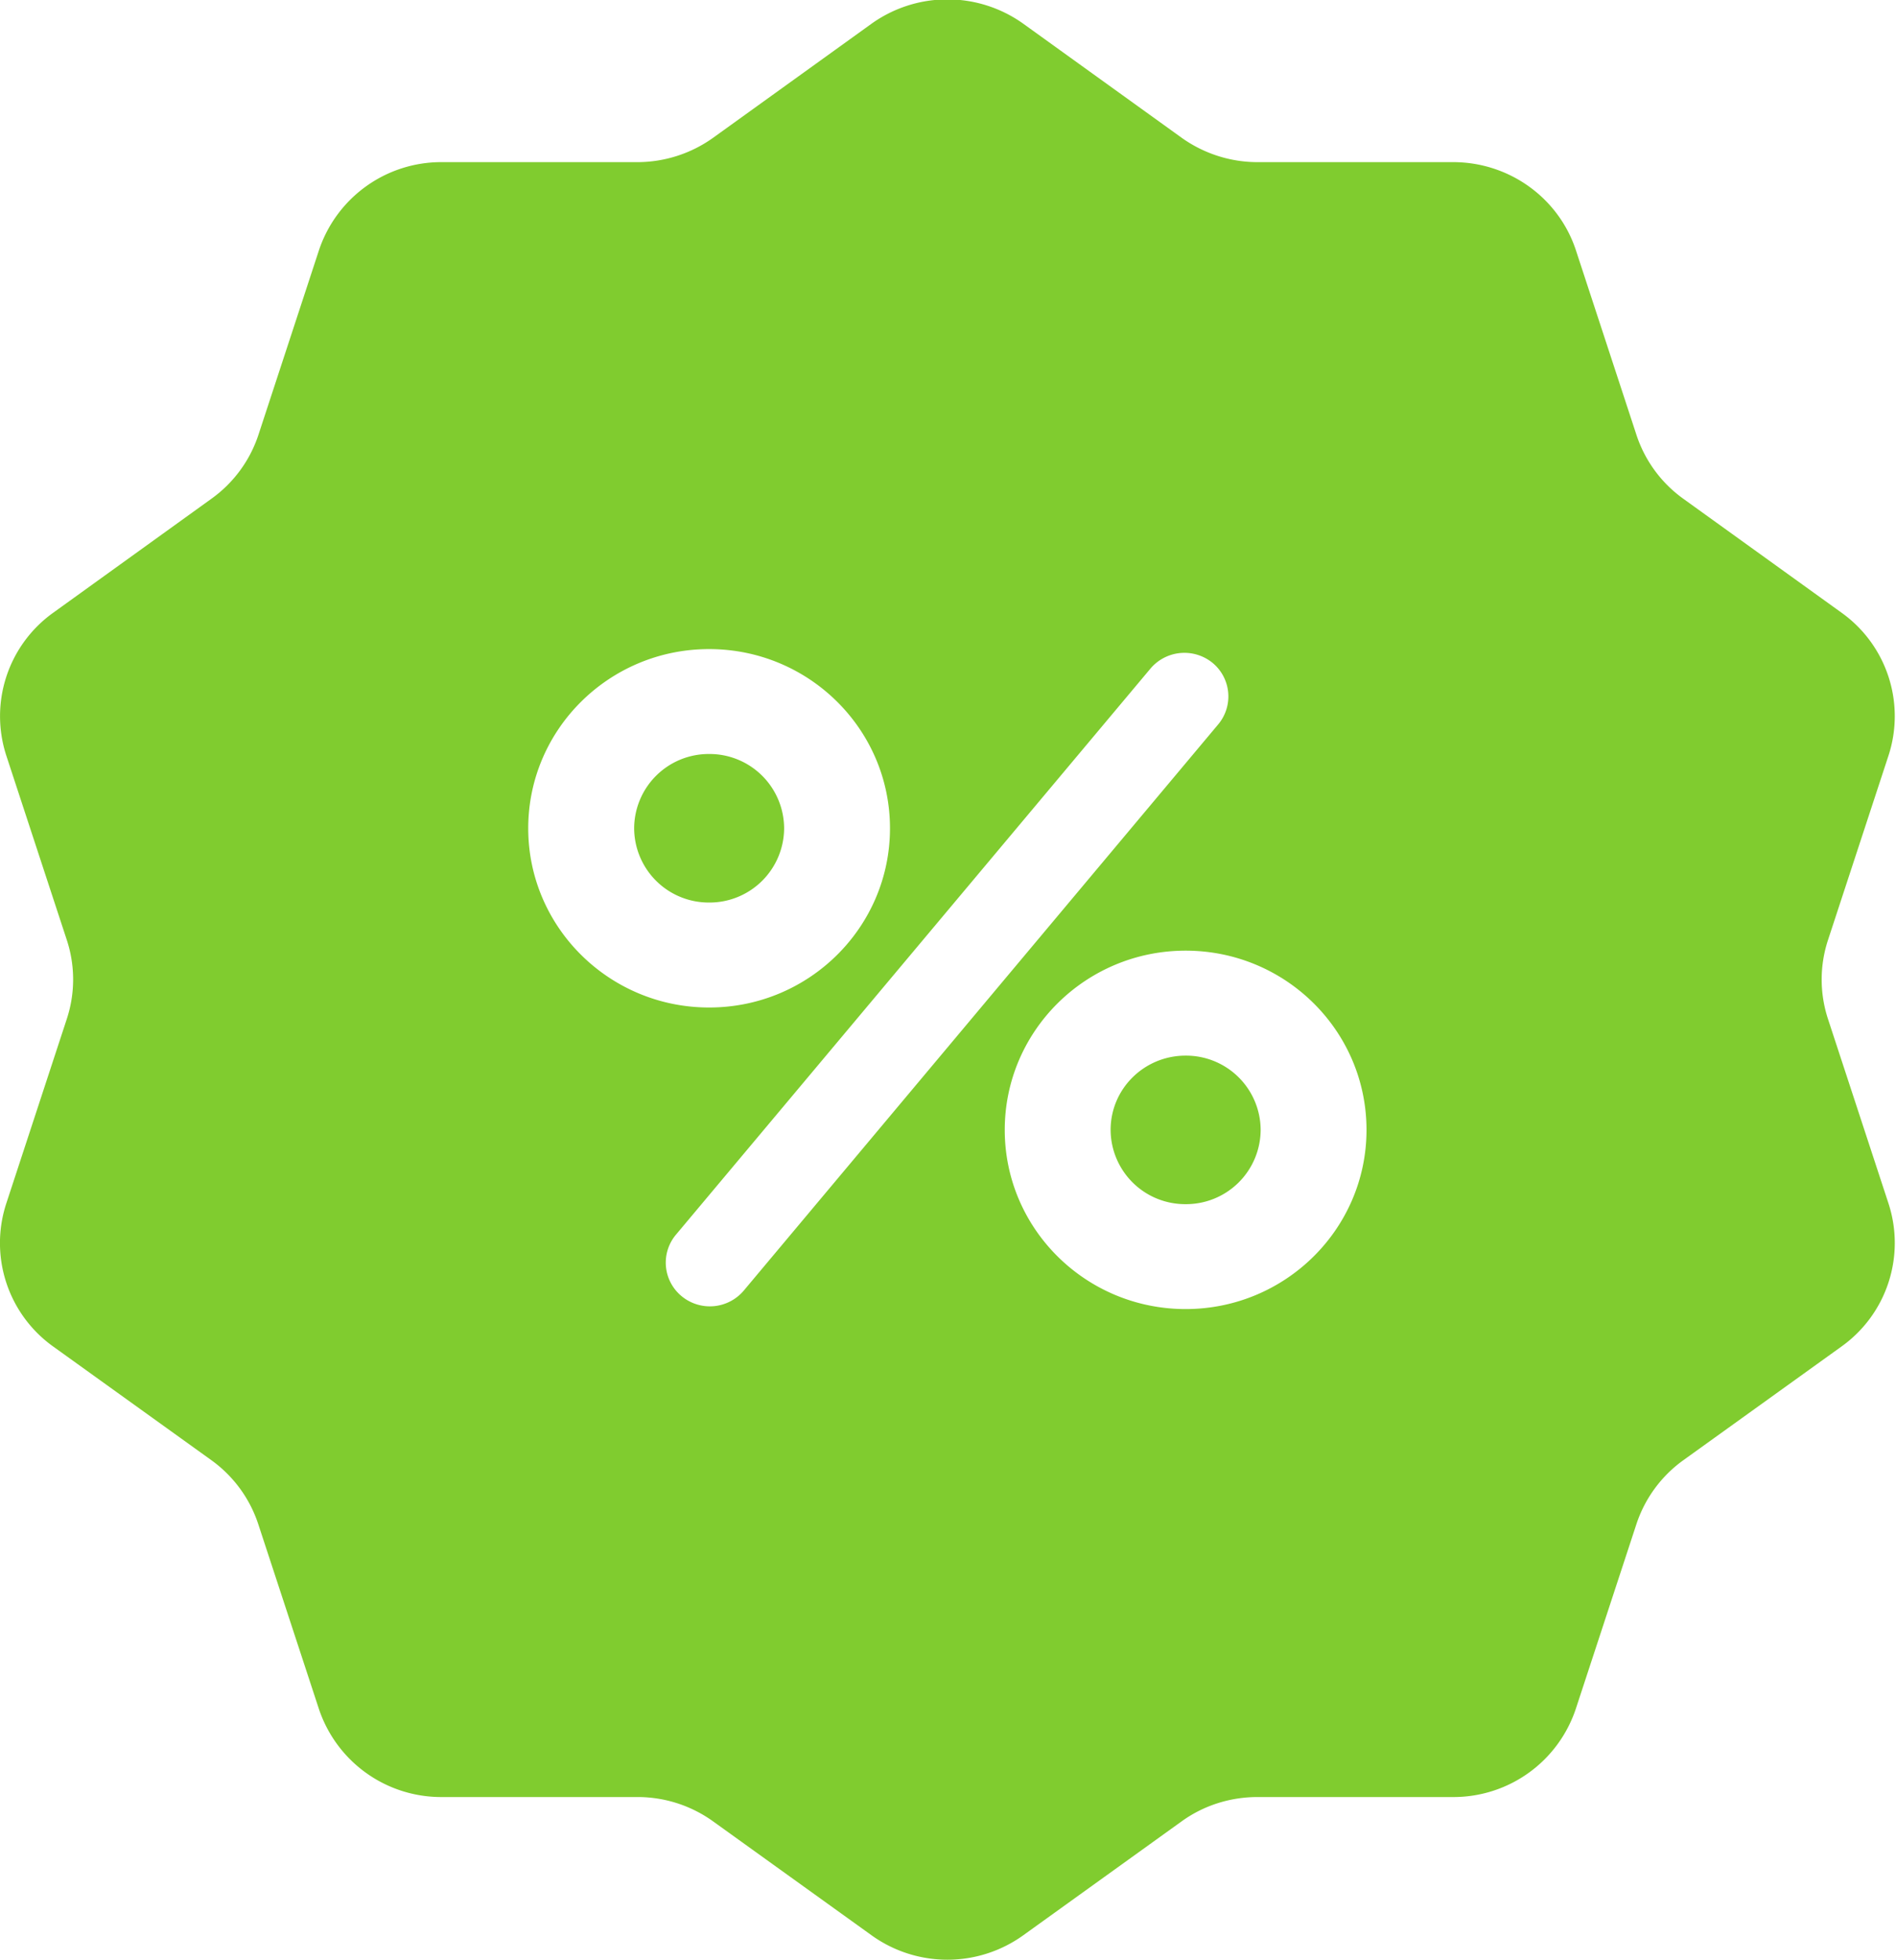 <?xml version="1.0" encoding="UTF-8"?> <svg xmlns="http://www.w3.org/2000/svg" width="30" height="31"> <path fill="#80cc2f" d="M19.947 17.869a1.18 1.18 0 0 1-1.187 1.174 1.18 1.18 0 0 1-1.187-1.174c0-.65.531-1.175 1.187-1.175a1.18 1.18 0 0 1 1.187 1.175zm-8.726-3.596a1.18 1.18 0 0 1-1.187-1.174 1.18 1.18 0 0 1 1.187-1.175 1.18 1.18 0 0 1 1.186 1.175 1.18 1.18 0 0 1-1.186 1.174zm18.66 4.758a2.012 2.012 0 0 1-.742 2.262l-2.505 1.8a2.026 2.026 0 0 0-.742 1.012l-.957 2.915a2.04 2.04 0 0 1-1.942 1.399h-3.096c-.432 0-.852.133-1.201.385l-2.505 1.801a2.057 2.057 0 0 1-2.401 0l-2.505-1.8a2.046 2.046 0 0 0-1.2-.386H6.987a2.04 2.04 0 0 1-1.943-1.399l-.957-2.915a2.028 2.028 0 0 0-.741-1.012l-2.506-1.8A2.011 2.011 0 0 1 .1 19.03l.957-2.916a1.998 1.998 0 0 0 0-1.249L.1 11.95a2.011 2.011 0 0 1 .742-2.26l2.505-1.804a2.02 2.02 0 0 0 .742-1.009l.957-2.917a2.04 2.04 0 0 1 1.942-1.396h3.096c.432 0 .852-.136 1.201-.386L13.79.375a2.065 2.065 0 0 1 2.401 0l2.505 1.803c.35.25.77.386 1.2.386h3.097c.885 0 1.67.564 1.943 1.396l.957 2.917c.133.405.392.76.741 1.01l2.505 1.803a2.01 2.01 0 0 1 .742 2.26l-.957 2.916a1.998 1.998 0 0 0 0 1.249zm-18.66-3.098c1.58 0 2.861-1.27 2.861-2.834s-1.281-2.834-2.862-2.834c-1.58 0-2.862 1.27-2.862 2.834s1.282 2.834 2.862 2.834zm8.054-4.477a.688.688 0 0 0-.09-.974.704.704 0 0 0-.983.093l-7.506 8.95a.687.687 0 0 0 .09.974.702.702 0 0 0 .984-.091zm2.347 6.413c0-1.566-1.281-2.835-2.862-2.835-1.58 0-2.862 1.27-2.862 2.835 0 1.563 1.281 2.833 2.862 2.833 1.58 0 2.862-1.27 2.862-2.833z"></path> </svg> 